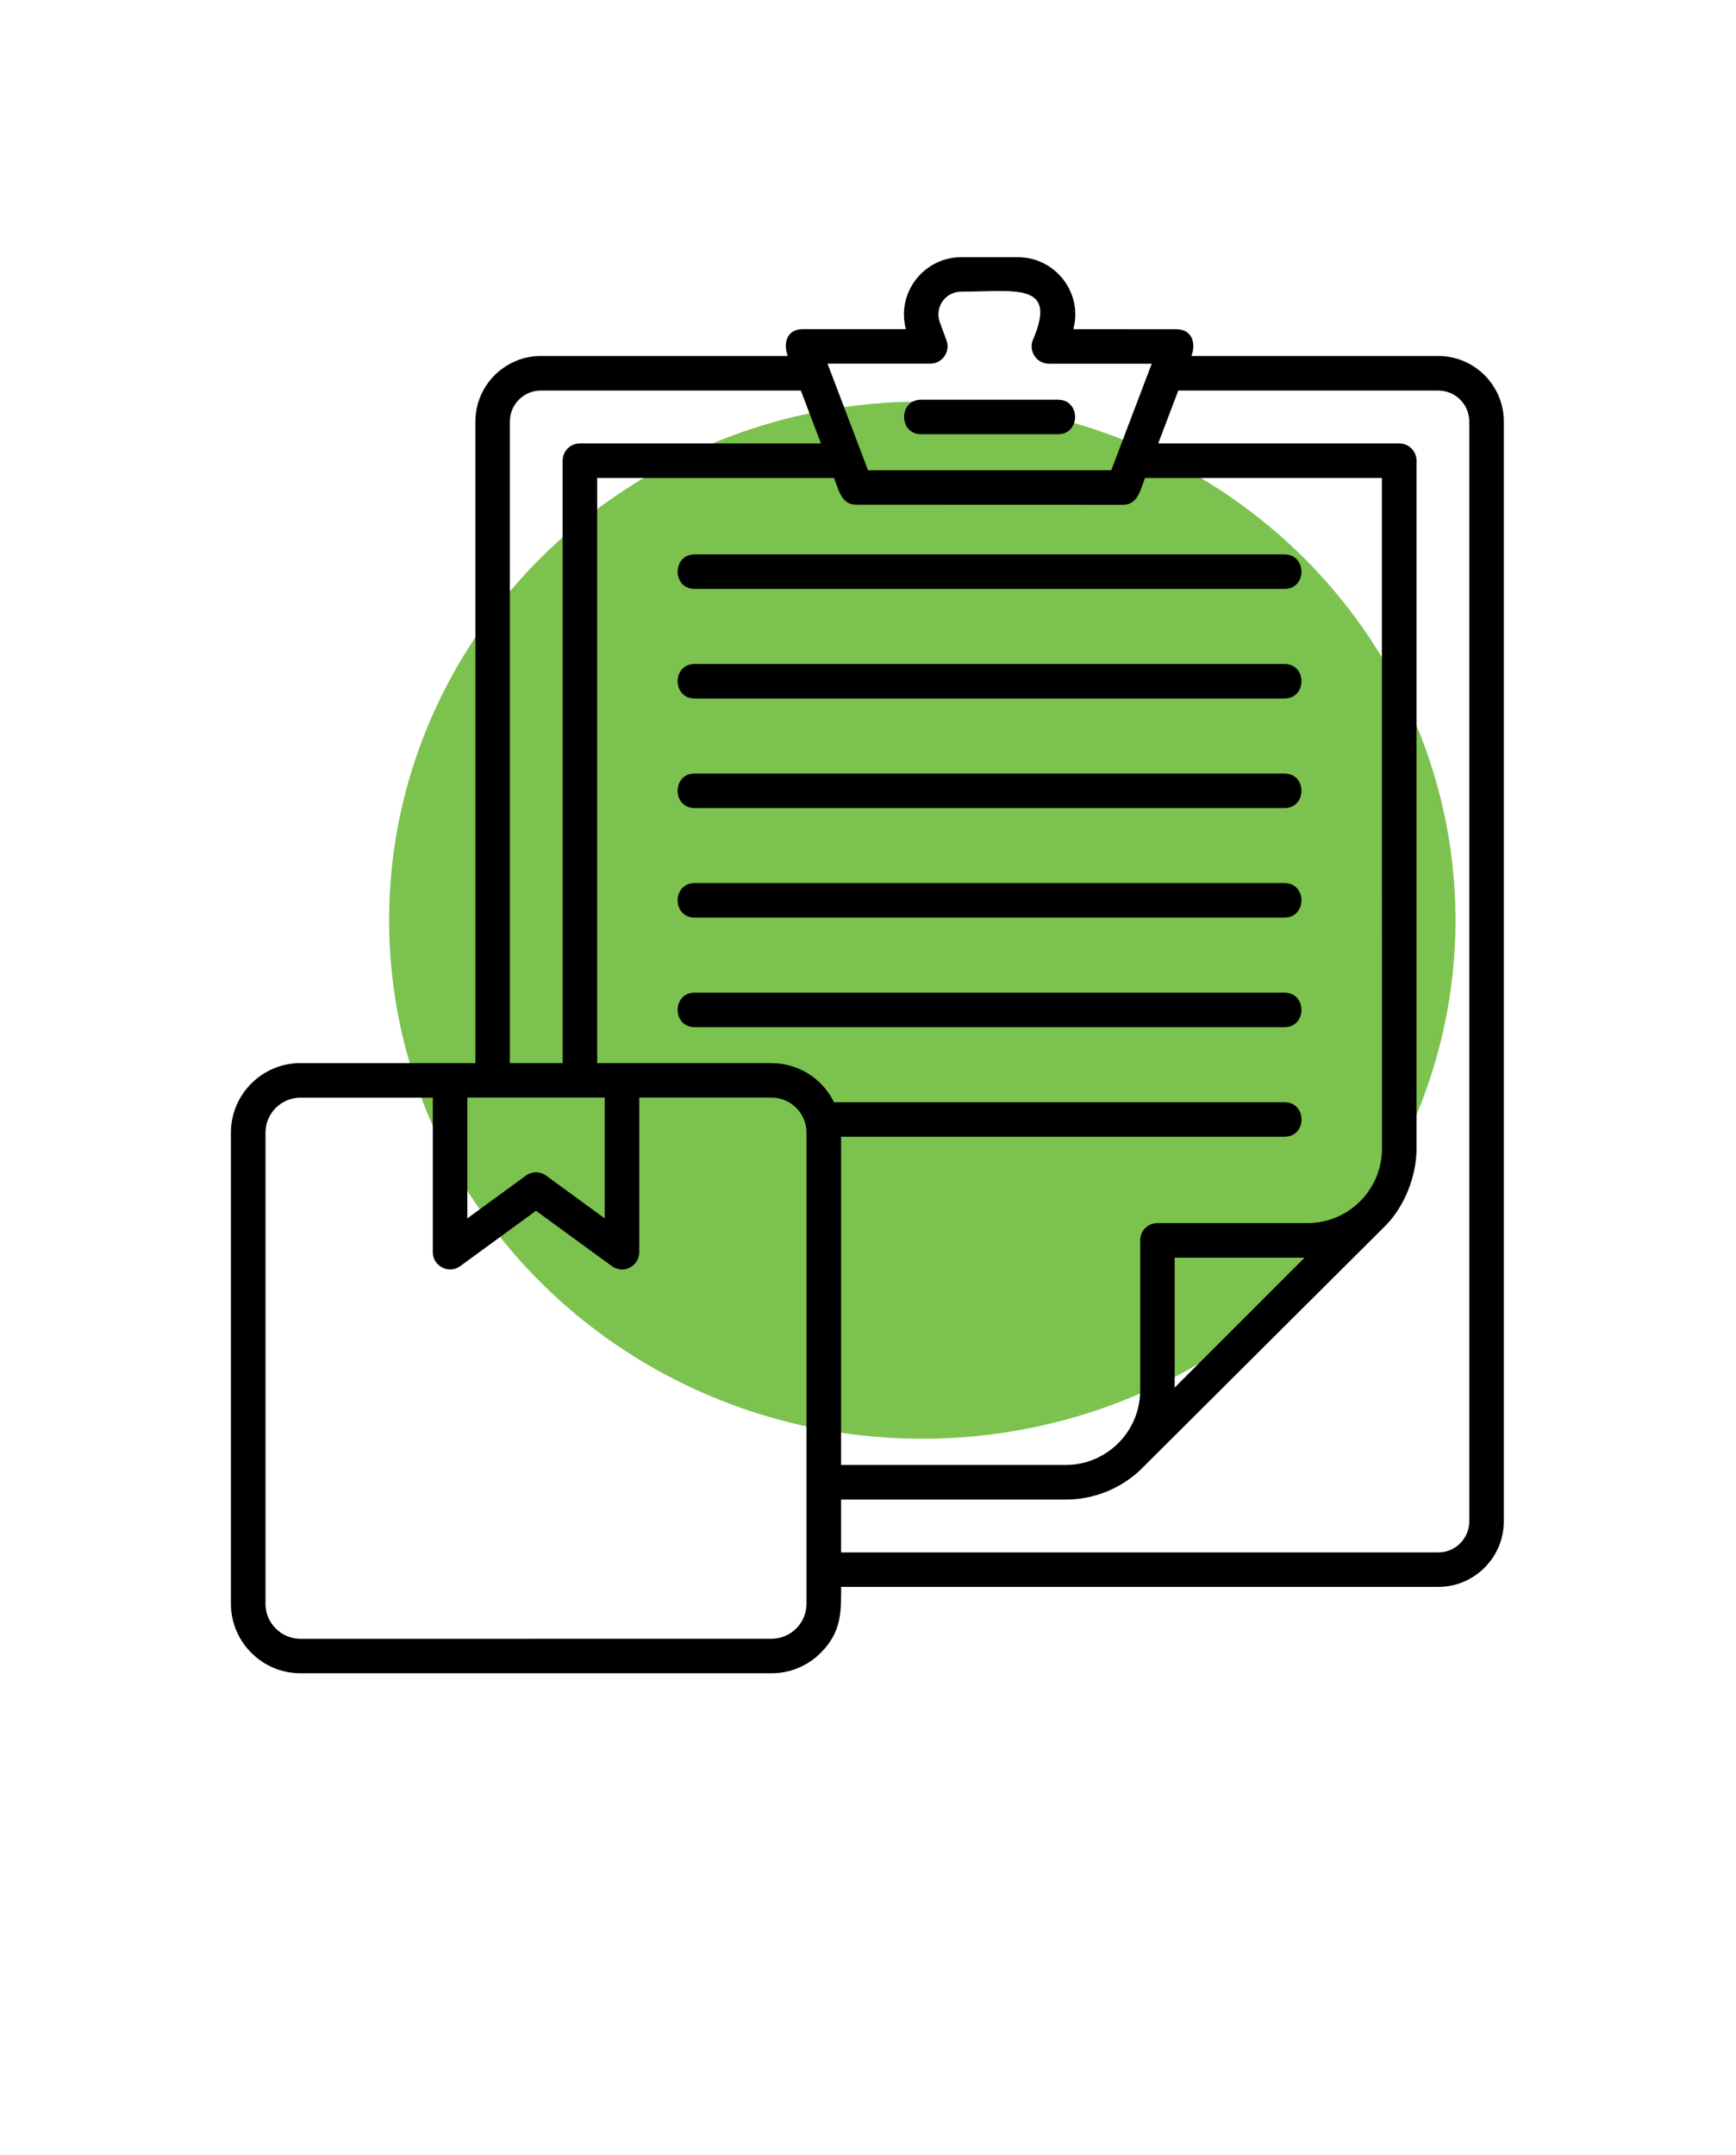 <svg width="58" height="72" viewBox="0 0 58 72" fill="none" xmlns="http://www.w3.org/2000/svg">
<ellipse cx="30.814" cy="30.739" rx="17.814" ry="17.324" fill="#7CC24F"/>
<path fill-rule="evenodd" clip-rule="evenodd" d="M23.21 19.674C22.45 19.674 22.45 18.52 23.21 18.52H42.912C43.672 18.52 43.672 19.674 42.912 19.674H23.21ZM23.21 23.334C22.45 23.334 22.45 22.18 23.21 22.18H42.912C43.672 22.18 43.672 23.334 42.912 23.334H23.21ZM23.21 26.994C22.45 26.994 22.45 25.84 23.21 25.84H42.912C43.672 25.84 43.672 26.994 42.912 26.994H23.21ZM23.21 30.654C22.45 30.654 22.45 29.5 23.21 29.5H42.912C43.672 29.5 43.672 30.654 42.912 30.654H23.21ZM23.21 34.314C22.45 34.314 22.45 33.16 23.21 33.16H42.912C43.672 33.16 43.672 34.314 42.912 34.314H23.21ZM27.867 36.821H42.914C43.675 36.821 43.675 37.974 42.914 37.974H28.101V48.938H35.606C36.976 48.938 38.093 47.821 38.093 46.452V41.434C38.093 41.115 38.35 40.858 38.669 40.858H43.687C45.056 40.858 46.172 39.741 46.172 38.371L46.17 15.967H38.255C38.096 16.383 38.01 16.863 37.518 16.863L28.604 16.86C28.116 16.86 28.027 16.389 27.866 15.967H19.951V35.515H25.776C26.68 35.515 27.483 36.038 27.866 36.823L27.867 36.821ZM10.04 35.513C8.759 35.513 7.715 36.557 7.715 37.836V53.574C7.715 54.849 8.755 55.897 10.04 55.897H25.778C26.419 55.897 27 55.636 27.42 55.215C28.118 54.517 28.102 53.862 28.102 53.012H48.053C49.26 53.012 50.243 52.025 50.243 50.822V14.082C50.243 12.875 49.258 11.892 48.053 11.892H39.806C39.971 11.458 39.817 10.999 39.312 10.999L35.86 10.996C36.185 9.783 35.261 8.591 34.004 8.591H32.122C30.863 8.591 29.941 9.783 30.266 10.996H26.814C26.287 10.996 26.159 11.468 26.32 11.892H18.073C16.866 11.892 15.883 12.877 15.883 14.082V35.514H10.042L10.04 35.513ZM17.035 35.513H18.798V15.39C18.798 15.07 19.055 14.813 19.375 14.813H27.428L26.756 13.046H18.071C17.502 13.046 17.035 13.507 17.035 14.082V35.514L17.035 35.513ZM25.776 36.666C26.421 36.666 26.946 37.193 26.946 37.836V53.574C26.946 54.219 26.419 54.744 25.776 54.744L10.04 54.746C9.397 54.746 8.87 54.223 8.87 53.576V37.838C8.87 37.193 9.397 36.668 10.04 36.668H14.46V41.834C14.46 42.297 14.998 42.573 15.375 42.297L17.908 40.448L20.398 42.264C20.831 42.612 21.358 42.283 21.358 41.832V36.666H25.778H25.776ZM20.203 36.666V40.701L18.246 39.272C18.036 39.119 17.758 39.129 17.562 39.278L15.614 40.701V36.666L20.203 36.666ZM28.101 50.093V51.86H48.053C48.624 51.86 49.089 51.395 49.089 50.824V14.082C49.089 13.513 48.628 13.046 48.053 13.046H39.367L38.696 14.813H46.749C47.068 14.813 47.326 15.07 47.326 15.39V38.376C47.326 39.303 46.914 40.32 46.286 40.948L38.08 49.123C37.409 49.745 36.525 50.095 35.609 50.095H28.104L28.101 50.093ZM29.001 15.707L27.648 12.148H31.084C31.483 12.148 31.761 11.744 31.623 11.371L31.403 10.776C31.213 10.265 31.582 9.742 32.124 9.742C33.918 9.742 35.331 9.417 34.523 11.324C34.342 11.701 34.616 12.15 35.044 12.15H38.48L37.127 15.709H29.006L29.001 15.707ZM43.586 42.013L39.246 46.353V42.013H43.586ZM30.775 14.506C30.015 14.506 30.015 13.353 30.775 13.353H35.349C36.109 13.353 36.109 14.506 35.349 14.506H30.775Z" fill="black"/>
</svg>
